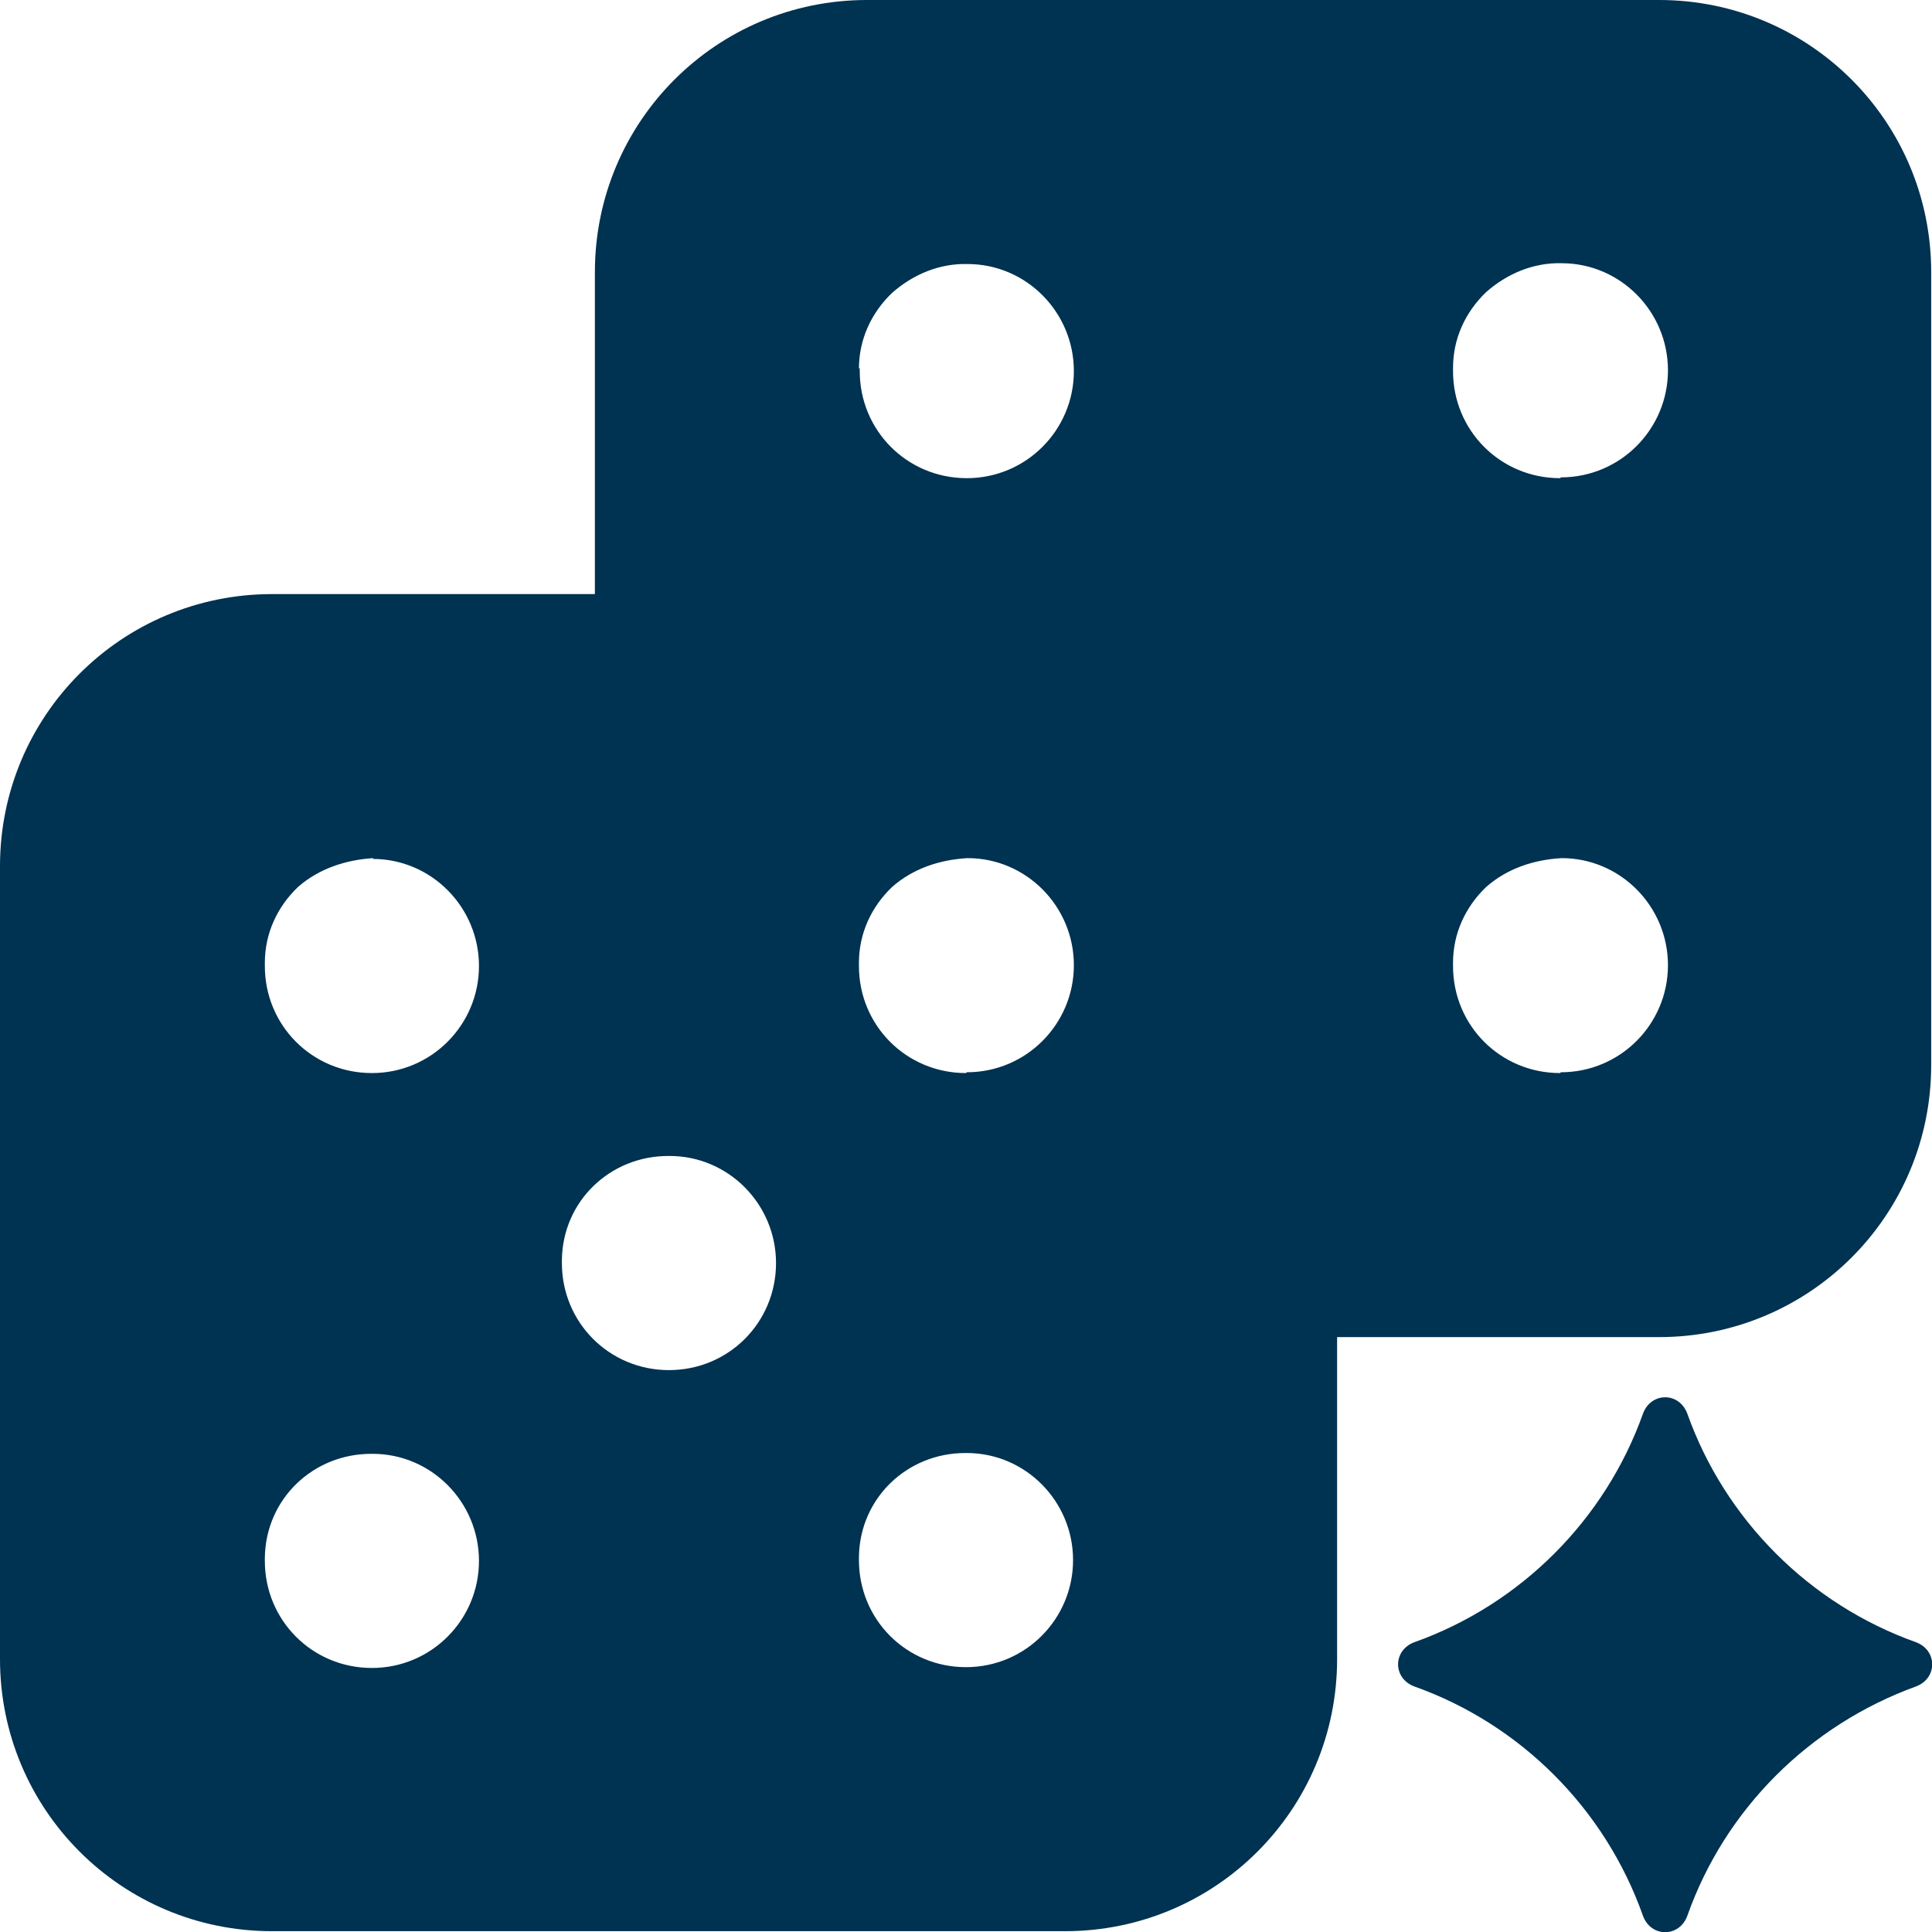 <?xml version="1.0" encoding="UTF-8"?>
<svg id="Layer_2" data-name="Layer 2" xmlns="http://www.w3.org/2000/svg" viewBox="0 0 24 24">
  <defs>
    <style>
      .cls-1 {
        fill: #003251;
        stroke-width: 0px;
      }
    </style>
  </defs>
  <g id="Layer_1-2" data-name="Layer 1">
    <g>
      <path class="cls-1" d="M23.8,20.4c-1.32-.47-2.37-1.52-2.84-2.84-.1-.27-.45-.27-.55,0-.47,1.32-1.52,2.37-2.84,2.84-.27.1-.27.45,0,.55,1.32.47,2.37,1.52,2.84,2.85.1.27.45.27.55,0,.47-1.33,1.52-2.37,2.84-2.85.27-.1.27-.45,0-.55Z"/>
      <path class="cls-1" d="M20.62,0h-9.85c-1.87,0-3.38,1.51-3.38,3.38v4H3.38c-1.87,0-3.38,1.51-3.38,3.38v9.85c0,1.87,1.51,3.38,3.38,3.38h9.85c1.87,0,3.38-1.51,3.38-3.38v-4h4c1.87,0,3.38-1.51,3.38-3.38V3.38c0-1.87-1.51-3.38-3.38-3.38ZM9.64,15.69c0,.74-.59,1.33-1.33,1.33s-1.33-.59-1.33-1.33v-.04c.01-.73.6-1.29,1.32-1.29h.02c.73,0,1.32.6,1.32,1.33ZM4.63,10.67c.73,0,1.32.6,1.32,1.33s-.59,1.33-1.33,1.33-1.33-.59-1.33-1.33v-.04c0-.36.15-.69.41-.94.26-.23.6-.34.94-.36ZM3.29,19.35c.01-.73.6-1.29,1.32-1.29h.02c.73,0,1.32.6,1.32,1.33s-.59,1.33-1.33,1.33-1.33-.59-1.33-1.33v-.04ZM12,20.71c-.74,0-1.33-.59-1.33-1.33v-.04c.01-.73.6-1.29,1.32-1.29h.02c.73,0,1.32.6,1.32,1.33s-.59,1.33-1.33,1.33ZM12,13.33c-.74,0-1.33-.59-1.33-1.33v-.04c0-.36.15-.69.41-.94.26-.23.59-.34.94-.36.73,0,1.32.6,1.32,1.33s-.59,1.33-1.33,1.33ZM10.67,4.58c0-.36.15-.69.41-.94.26-.23.59-.37.94-.36.73,0,1.32.6,1.32,1.33s-.59,1.33-1.33,1.33-1.33-.59-1.33-1.33v-.04ZM19.38,13.33c-.74,0-1.33-.59-1.33-1.33v-.04c0-.36.15-.69.41-.94.26-.23.59-.34.94-.36.73,0,1.32.6,1.32,1.33s-.59,1.33-1.33,1.33ZM19.38,5.94c-.74,0-1.33-.59-1.33-1.33v-.04c0-.36.15-.69.41-.94.26-.23.59-.37.94-.36.73,0,1.32.6,1.32,1.33s-.59,1.33-1.33,1.33Z"/>
    </g>
  </g>
</svg>